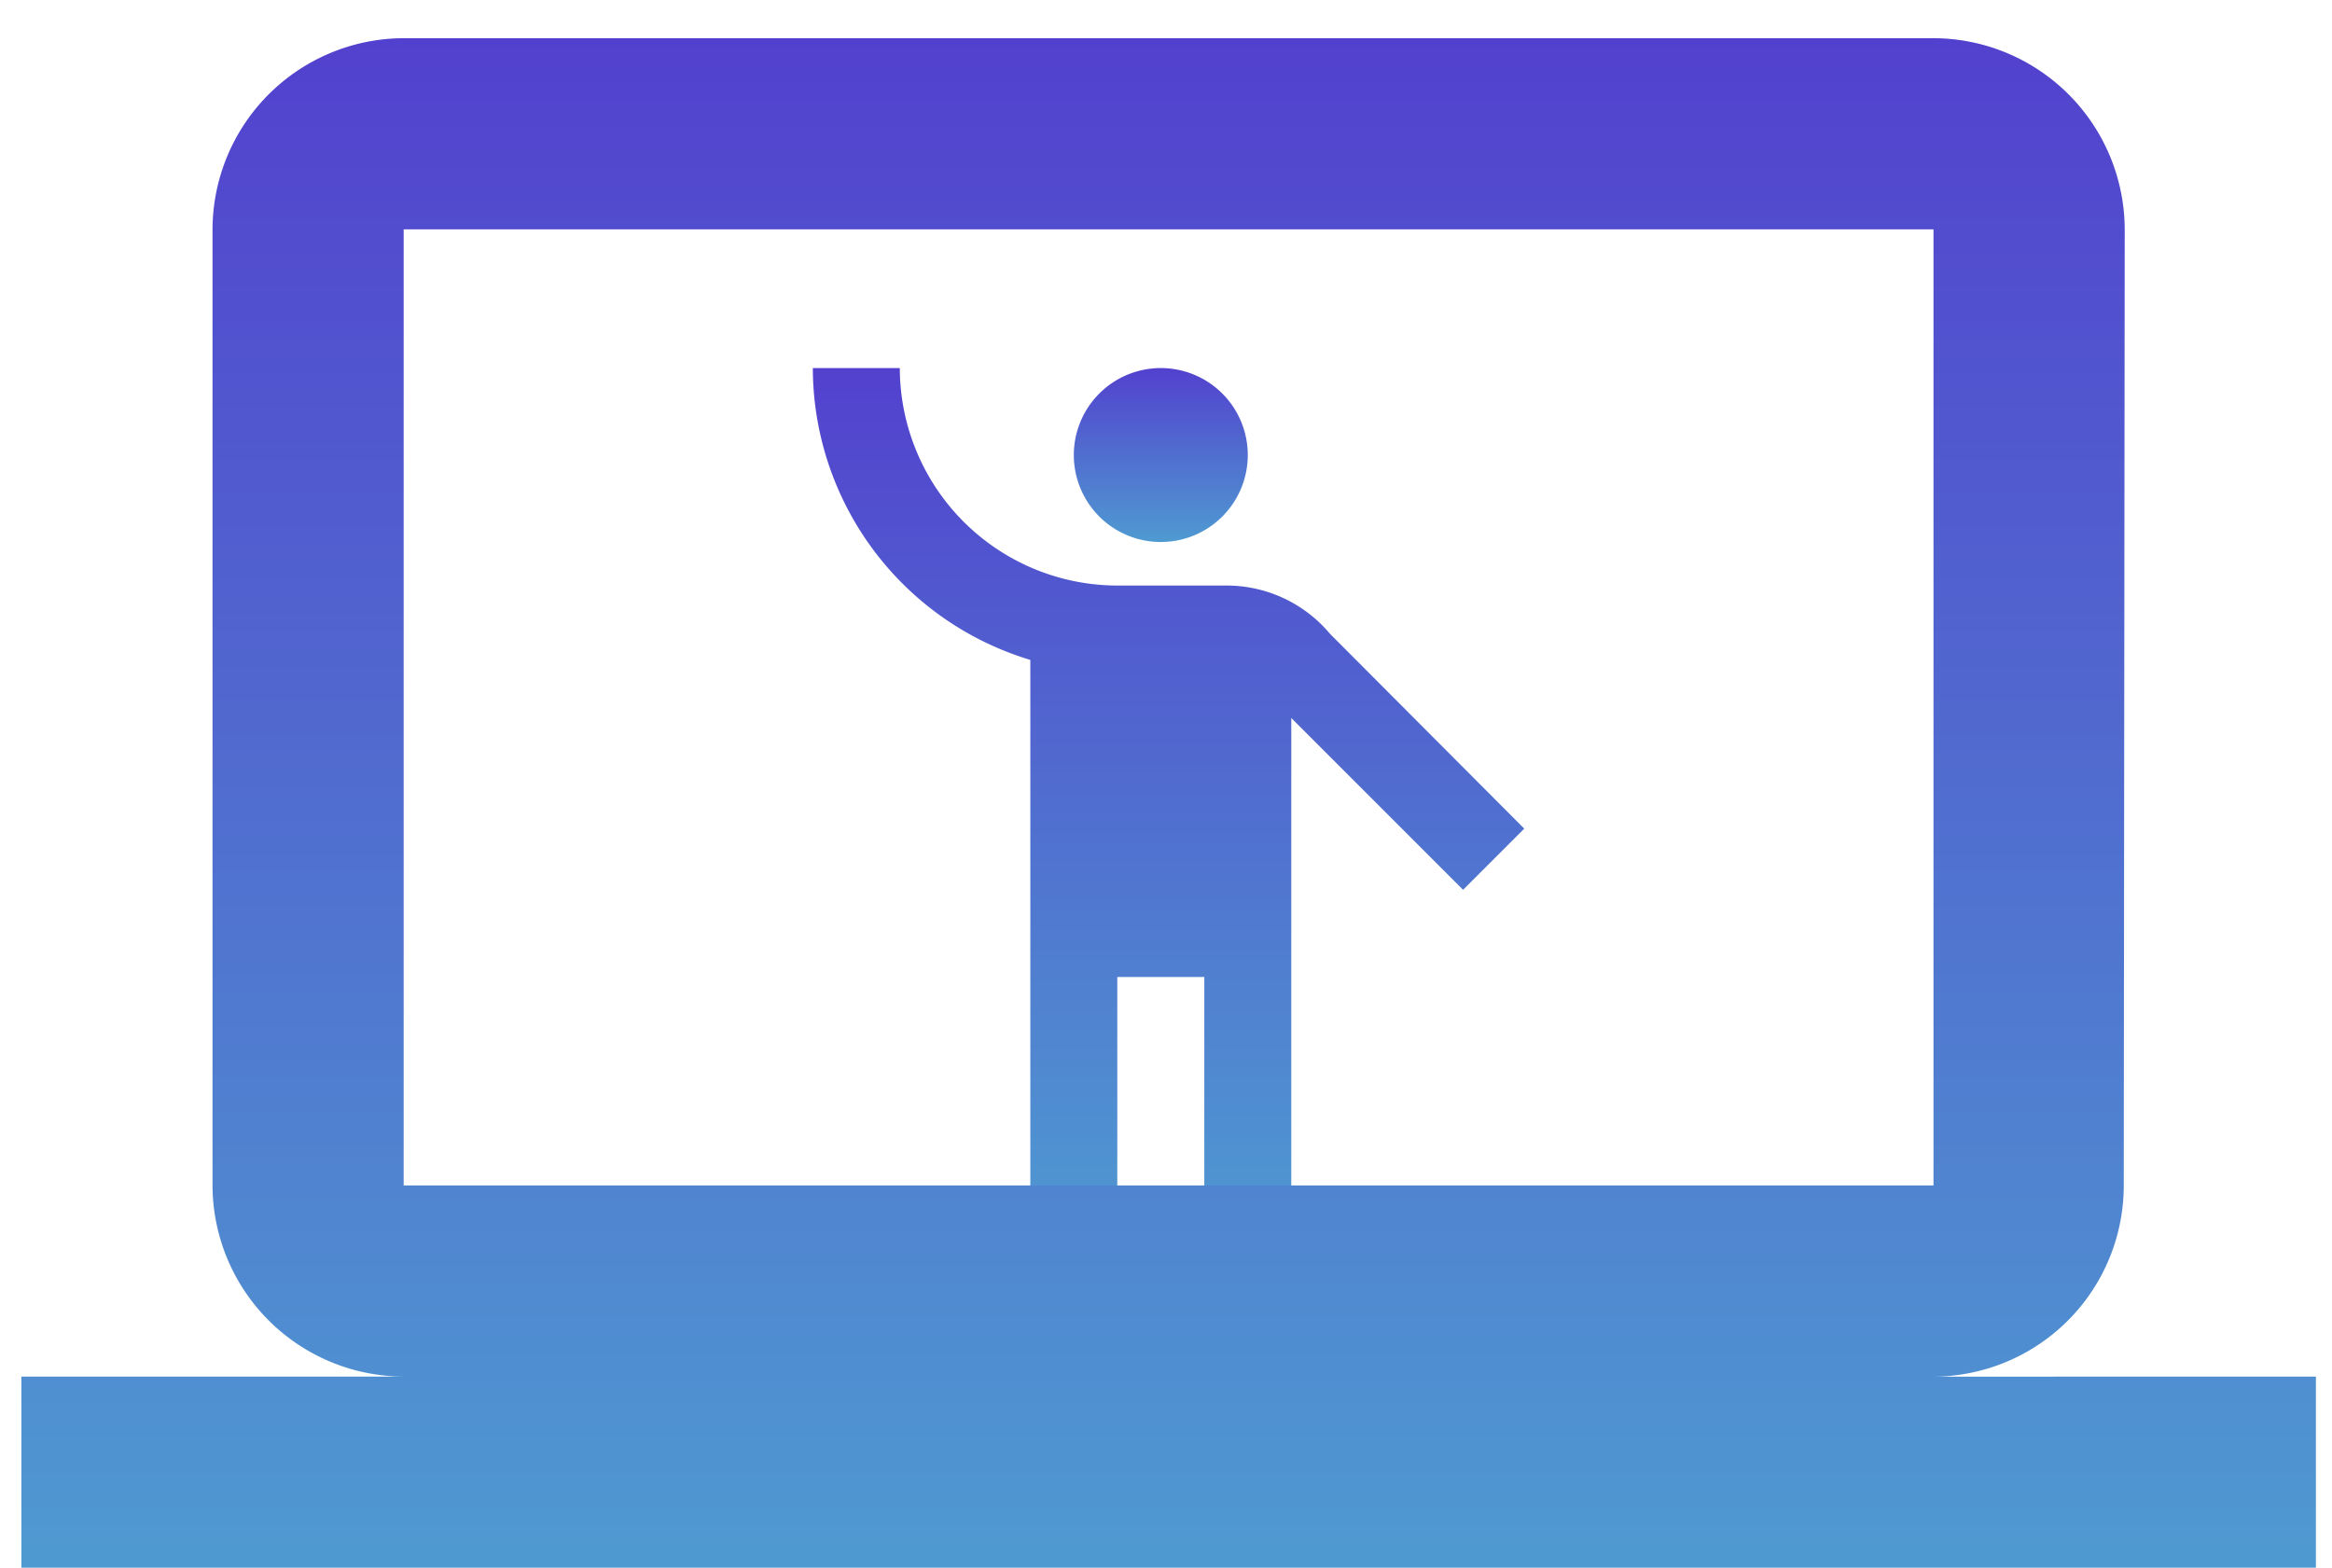 <svg xmlns="http://www.w3.org/2000/svg" xmlns:xlink="http://www.w3.org/1999/xlink" width="61" height="41.014" viewBox="0 0 61 41.014">
  <defs>
    <linearGradient id="linear-gradient" x1="0.5" x2="0.5" y2="1" gradientUnits="objectBoundingBox">
      <stop offset="0" stop-color="#5241ce"/>
      <stop offset="1" stop-color="#4f9ad1"/>
    </linearGradient>
  </defs>
  <g id="グループ_642" data-name="グループ 642" transform="translate(-4193 -19934)">
    <rect id="長方形_936" data-name="長方形 936" width="61" height="41" transform="translate(4193 19934)" fill="rgba(255,255,255,0)"/>
    <g id="グループ_640" data-name="グループ 640" transform="translate(3749 17454.166)">
      <g id="Icon_material-sharp-emoji-people" data-name="Icon material-sharp-emoji-people" transform="translate(465.262 2489.462)">
        <path id="パス_477" data-name="パス 477" d="M19.551,5.275A2.275,2.275,0,1,1,17.275,3,2.275,2.275,0,0,1,19.551,5.275Z" transform="translate(-8.174 -3)" fill="url(#linear-gradient)"/>
        <path id="パス_478" data-name="パス 478" d="M19.528,9.952a3.529,3.529,0,0,0-2.685-1.263h-2.89A5.7,5.7,0,0,1,8.275,3H6a7.991,7.991,0,0,0,5.689,7.634V25.755h2.275V18.928H16.24v6.826h2.275v-13.6l4.494,4.494,1.6-1.6Z" transform="translate(-6 -3)" fill="url(#linear-gradient)"/>
      </g>
      <path id="Icon_material-computer" data-name="Icon material-computer" d="M50.017,41.012a5,5,0,0,0,4.977-5L55.019,11a5.016,5.016,0,0,0-5-5H10a5.016,5.016,0,0,0-5,5V36.01a5.016,5.016,0,0,0,5,5H0v5H60.02v-5ZM10,11H50.017V36.01H10Z" transform="translate(444.559 2474.833)" fill="url(#linear-gradient)"/>
    </g>
  </g>
</svg>
